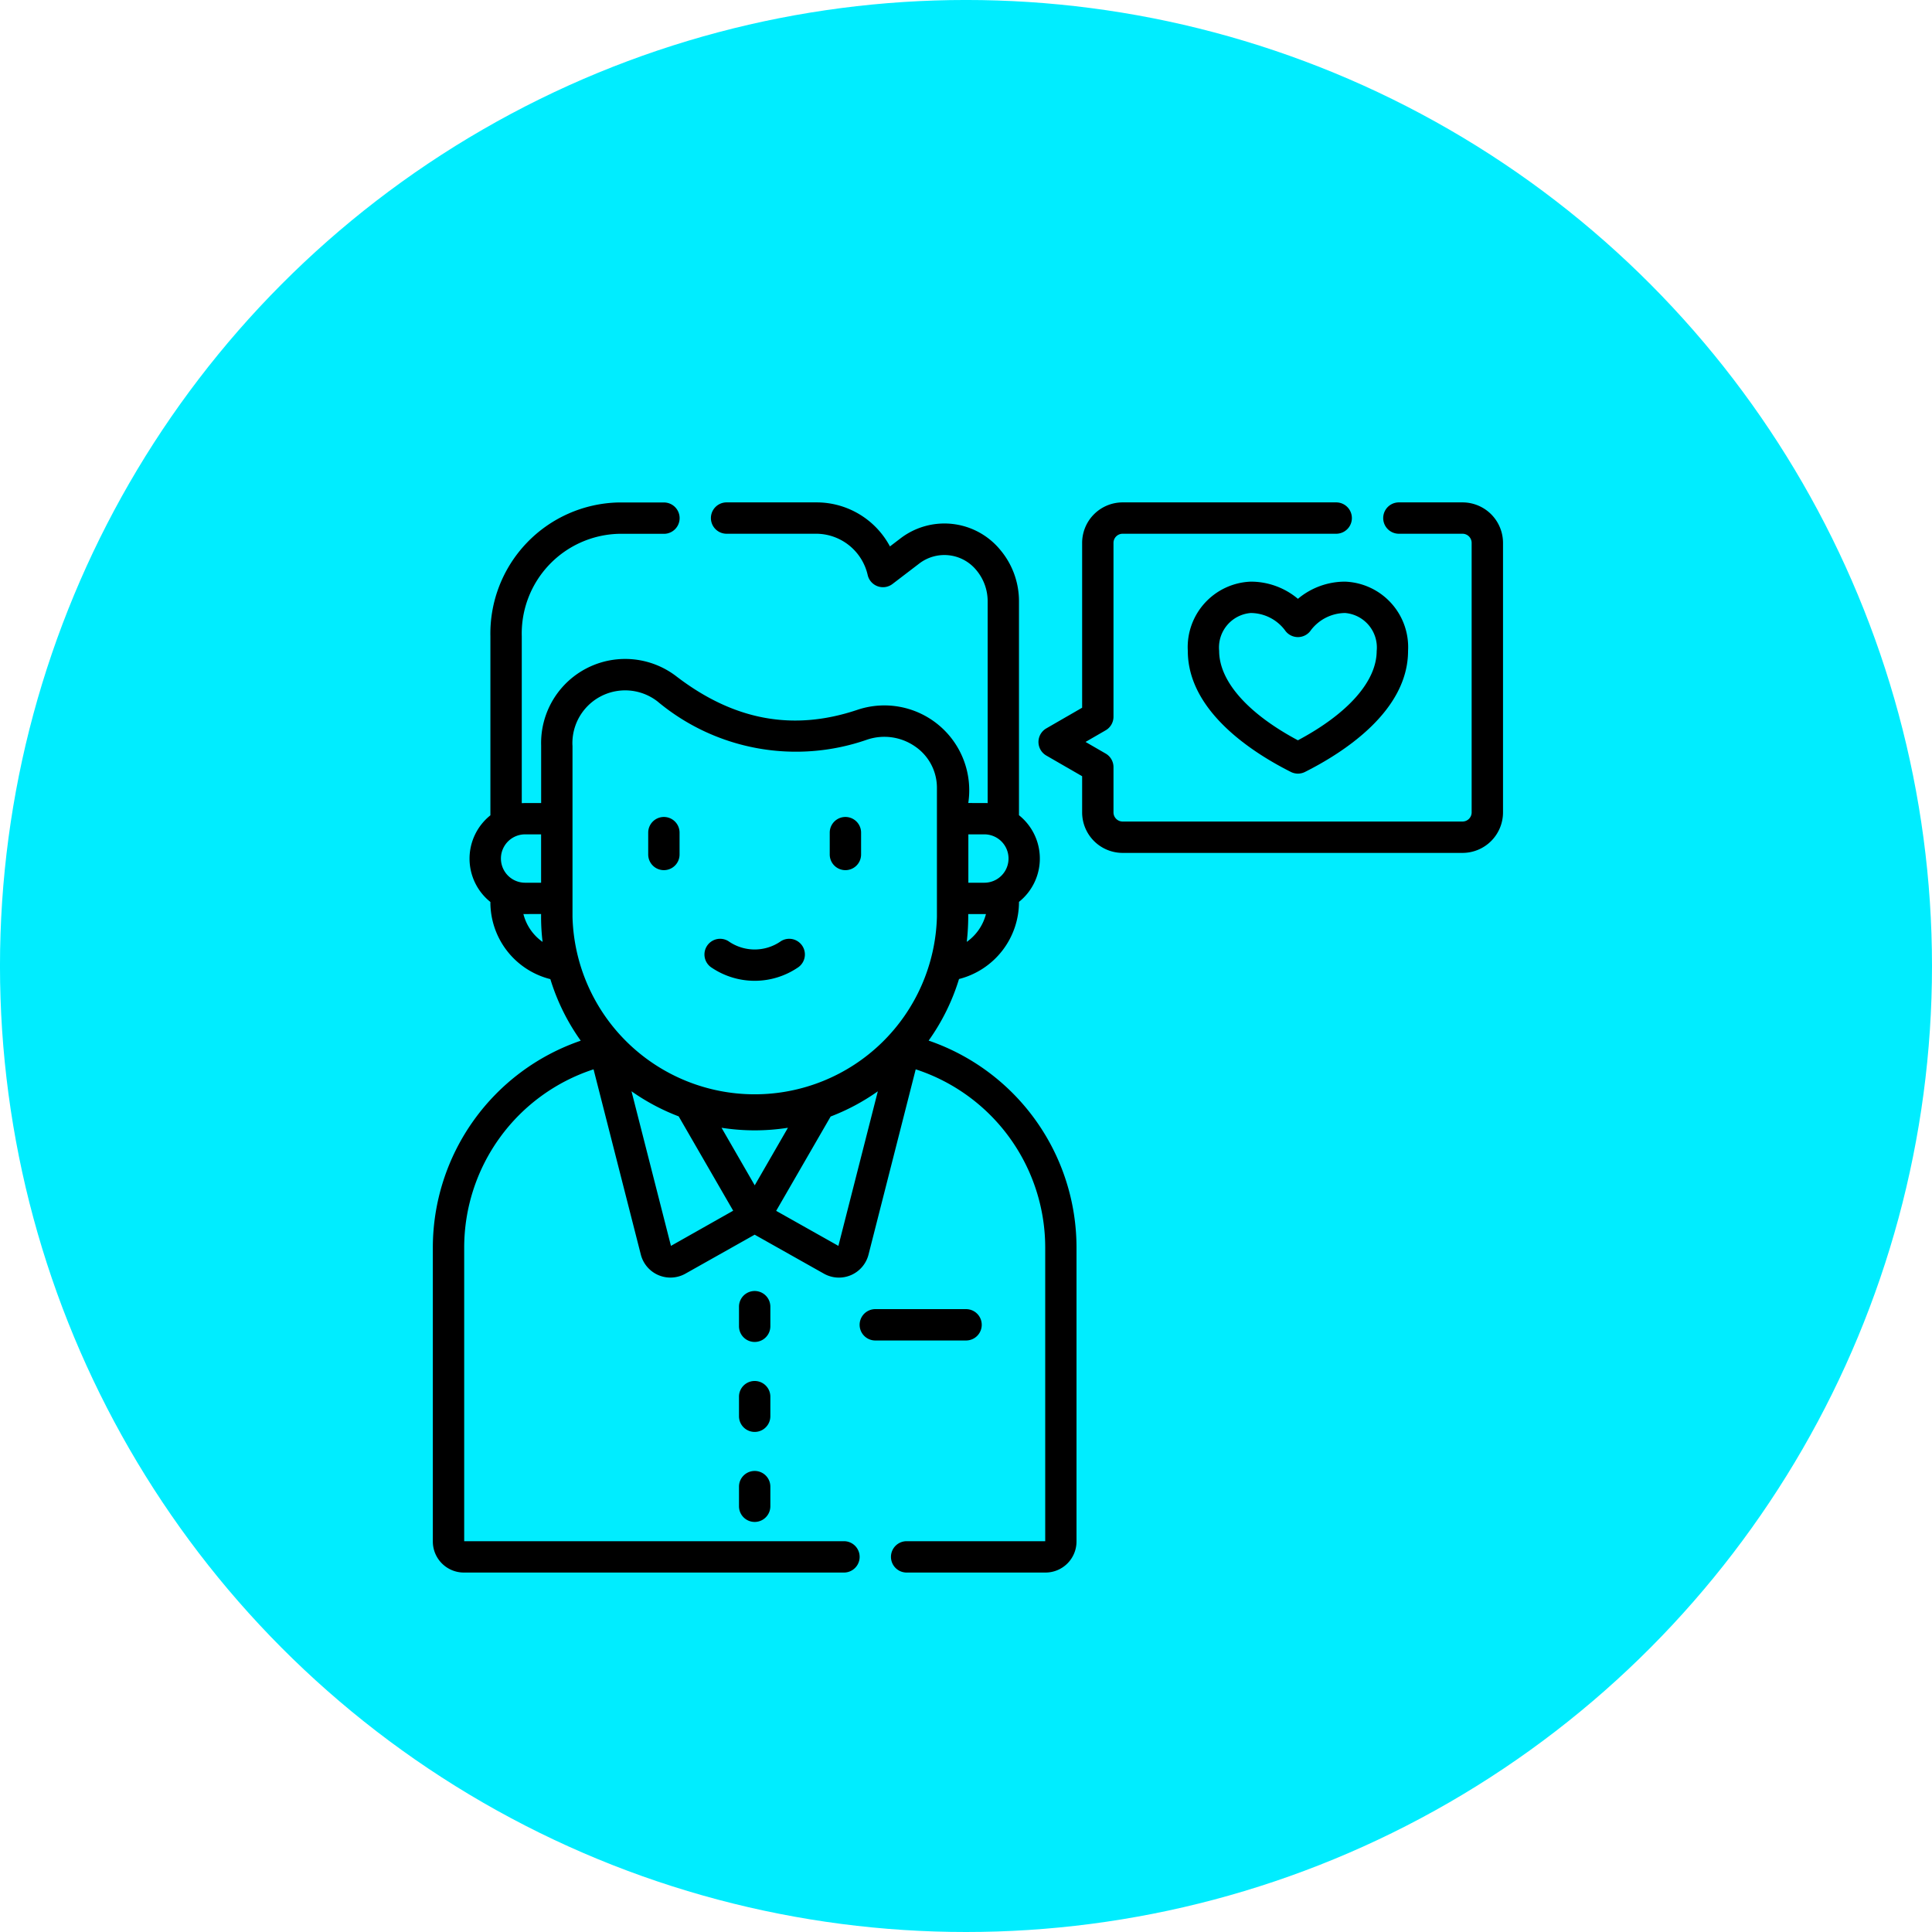 <svg xmlns="http://www.w3.org/2000/svg" width="120.833" height="120.833" viewBox="0 0 120.833 120.833">
  <g id="Group_92" data-name="Group 92" transform="translate(-391 -2196.579)">
    <circle id="Ellipse_10" data-name="Ellipse 10" cx="60.417" cy="60.417" r="60.417" transform="translate(511.833 2317.412) rotate(180)" fill="#00edff"/>
    <g id="loyalty" transform="translate(418.071 2228)">
      <path id="Path_52" data-name="Path 52" d="M31.009,33.661a13.32,13.32,0,0,0,1.9-3.851,4.978,4.978,0,0,0,3.75-4.825,3.467,3.467,0,0,0,0-5.42V6.2A4.982,4.982,0,0,0,35.5,2.984a4.521,4.521,0,0,0-6.278-.713l-.633.483A5.2,5.2,0,0,0,24.04,0H18.372a.98.98,0,0,0,0,1.961H24.04a3.318,3.318,0,0,1,3.161,2.6.981.981,0,0,0,1.546.543l1.662-1.27A2.585,2.585,0,0,1,34,4.248,3.019,3.019,0,0,1,34.7,6.2V18.808c-.2-.012-.2,0-1.212-.007a5.307,5.307,0,0,0-6.957-5.82c-4,1.339-7.7.655-11.285-2.09a5.257,5.257,0,0,0-8.472,4.314v3.6c-1.02,0-1.014-.005-1.212.007V8.366a6.237,6.237,0,0,1,6.039-6.4h2.853a.98.98,0,0,0,0-1.961H11.6a8.2,8.2,0,0,0-8,8.366v11.2a3.467,3.467,0,0,0,0,5.42,4.956,4.956,0,0,0,3.75,4.826,13.323,13.323,0,0,0,1.9,3.85A13.689,13.689,0,0,0,0,46.61V64.991a1.942,1.942,0,0,0,1.94,1.94H25.713a.98.98,0,1,0,0-1.961H1.961V46.61a11.73,11.73,0,0,1,8.091-11.152l2.956,11.586a1.911,1.911,0,0,0,2.79,1.193L20.128,45.8l4.331,2.438a1.911,1.911,0,0,0,2.79-1.193L30.2,35.458A11.73,11.73,0,0,1,38.3,46.61V64.97H29.633a.98.98,0,0,0,0,1.961h8.684a1.942,1.942,0,0,0,1.94-1.94V46.61a13.688,13.688,0,0,0-9.248-12.949Zm2.384-6.175a14.3,14.3,0,0,0,.092-1.738c1.133,0,.92,0,1.108,0A3.053,3.053,0,0,1,33.393,27.486Zm1.1-6.724a1.512,1.512,0,0,1,0,3.025h-1V20.762h1ZM8.732,15.205a3.3,3.3,0,0,1,5.319-2.756,13.5,13.5,0,0,0,13.1,2.393,3.367,3.367,0,0,1,3,.416,3.125,3.125,0,0,1,1.376,2.619v8.045a11.4,11.4,0,0,1-22.792,0V15.205Zm11.4,27.508-2.076-3.6a13.412,13.412,0,0,0,4.153,0ZM6.771,20.762v3.025h-1a1.512,1.512,0,0,1,0-3.025h1Zm-1.11,4.983c.18.005-.154,0,1.11,0a12.943,12.943,0,0,0,.093,1.743,3.033,3.033,0,0,1-1.2-1.746ZM14.892,46.5l-2.467-9.67A13.34,13.34,0,0,0,15.376,38.4l3.408,5.9Zm10.473,0-3.892-2.191,3.407-5.9a13.335,13.335,0,0,0,2.951-1.577Z" transform="translate(0 0)"/>
      <path id="Path_53" data-name="Path 53" d="M104.032,153.836a.98.98,0,0,0,.98-.98V151.49a.98.98,0,0,0-1.961,0v1.365A.98.98,0,0,0,104.032,153.836Z" transform="translate(-89.581 -130.835)"/>
      <path id="Path_54" data-name="Path 54" d="M190.877,153.836a.98.98,0,0,0,.98-.98V151.49a.98.98,0,0,0-1.961,0v1.365A.98.98,0,0,0,190.877,153.836Z" transform="translate(-165.073 -130.835)"/>
      <path id="Path_55" data-name="Path 55" d="M130.413,210.6a4.812,4.812,0,0,0,5.353,0,.98.98,0,0,0-1.032-1.667,2.856,2.856,0,0,1-3.289,0,.98.98,0,0,0-1.032,1.667Z" transform="translate(-112.961 -181.492)"/>
      <path id="Path_56" data-name="Path 56" d="M211.827,386.956a.98.98,0,0,0-.98-.98H205.17a.98.98,0,0,0,0,1.961h5.676A.98.98,0,0,0,211.827,386.956Z" transform="translate(-177.497 -335.52)"/>
      <path id="Path_57" data-name="Path 57" d="M316.289,0H312.31a.98.98,0,1,0,0,1.961h3.979a.572.572,0,0,1,.572.572V19.388a.572.572,0,0,1-.572.572H295.033a.572.572,0,0,1-.572-.572v-2.83a.98.98,0,0,0-.49-.849l-1.258-.727,1.258-.727a.98.98,0,0,0,.49-.849V2.533a.572.572,0,0,1,.572-.572H308.39a.98.98,0,1,0,0-1.961H295.033A2.535,2.535,0,0,0,292.5,2.533V12.841l-2.239,1.293a.98.98,0,0,0,0,1.7l2.239,1.293v2.263a2.535,2.535,0,0,0,2.533,2.532h21.257a2.535,2.535,0,0,0,2.533-2.532V2.533A2.535,2.535,0,0,0,316.289,0Z" transform="translate(-251.891 0)"/>
      <path id="Path_58" data-name="Path 58" d="M368.087,38.994a4.576,4.576,0,0,0-2.953-1.074,4.1,4.1,0,0,0-3.934,4.329c0,3.768,4.039,6.362,6.447,7.573a.98.98,0,0,0,.881,0c2.408-1.211,6.447-3.8,6.447-7.573a4.1,4.1,0,0,0-3.934-4.329A4.576,4.576,0,0,0,368.087,38.994Zm4.926,3.255c0,1.9-1.788,3.92-4.927,5.593-3.138-1.673-4.926-3.7-4.926-5.593a2.164,2.164,0,0,1,1.973-2.368,2.7,2.7,0,0,1,2.139,1.073.981.981,0,0,0,1.633-.007,2.719,2.719,0,0,1,2.135-1.066A2.164,2.164,0,0,1,373.014,42.249Z" transform="translate(-313.982 -32.963)"/>
      <path id="Path_59" data-name="Path 59" d="M148.436,378.286a.98.98,0,1,0-1.961,0v1.225a.98.98,0,1,0,1.961,0Z" transform="translate(-127.327 -327.983)"/>
      <path id="Path_60" data-name="Path 60" d="M148.436,421.329a.98.98,0,1,0-1.961,0v1.225a.98.98,0,1,0,1.961,0Z" transform="translate(-127.327 -365.399)"/>
      <path id="Path_61" data-name="Path 61" d="M147.455,463.392a.98.98,0,0,0-.98.98V465.6a.98.98,0,1,0,1.961,0v-1.225A.98.98,0,0,0,147.455,463.392Z" transform="translate(-127.327 -402.815)"/>
    </g>
  </g>
</svg>
